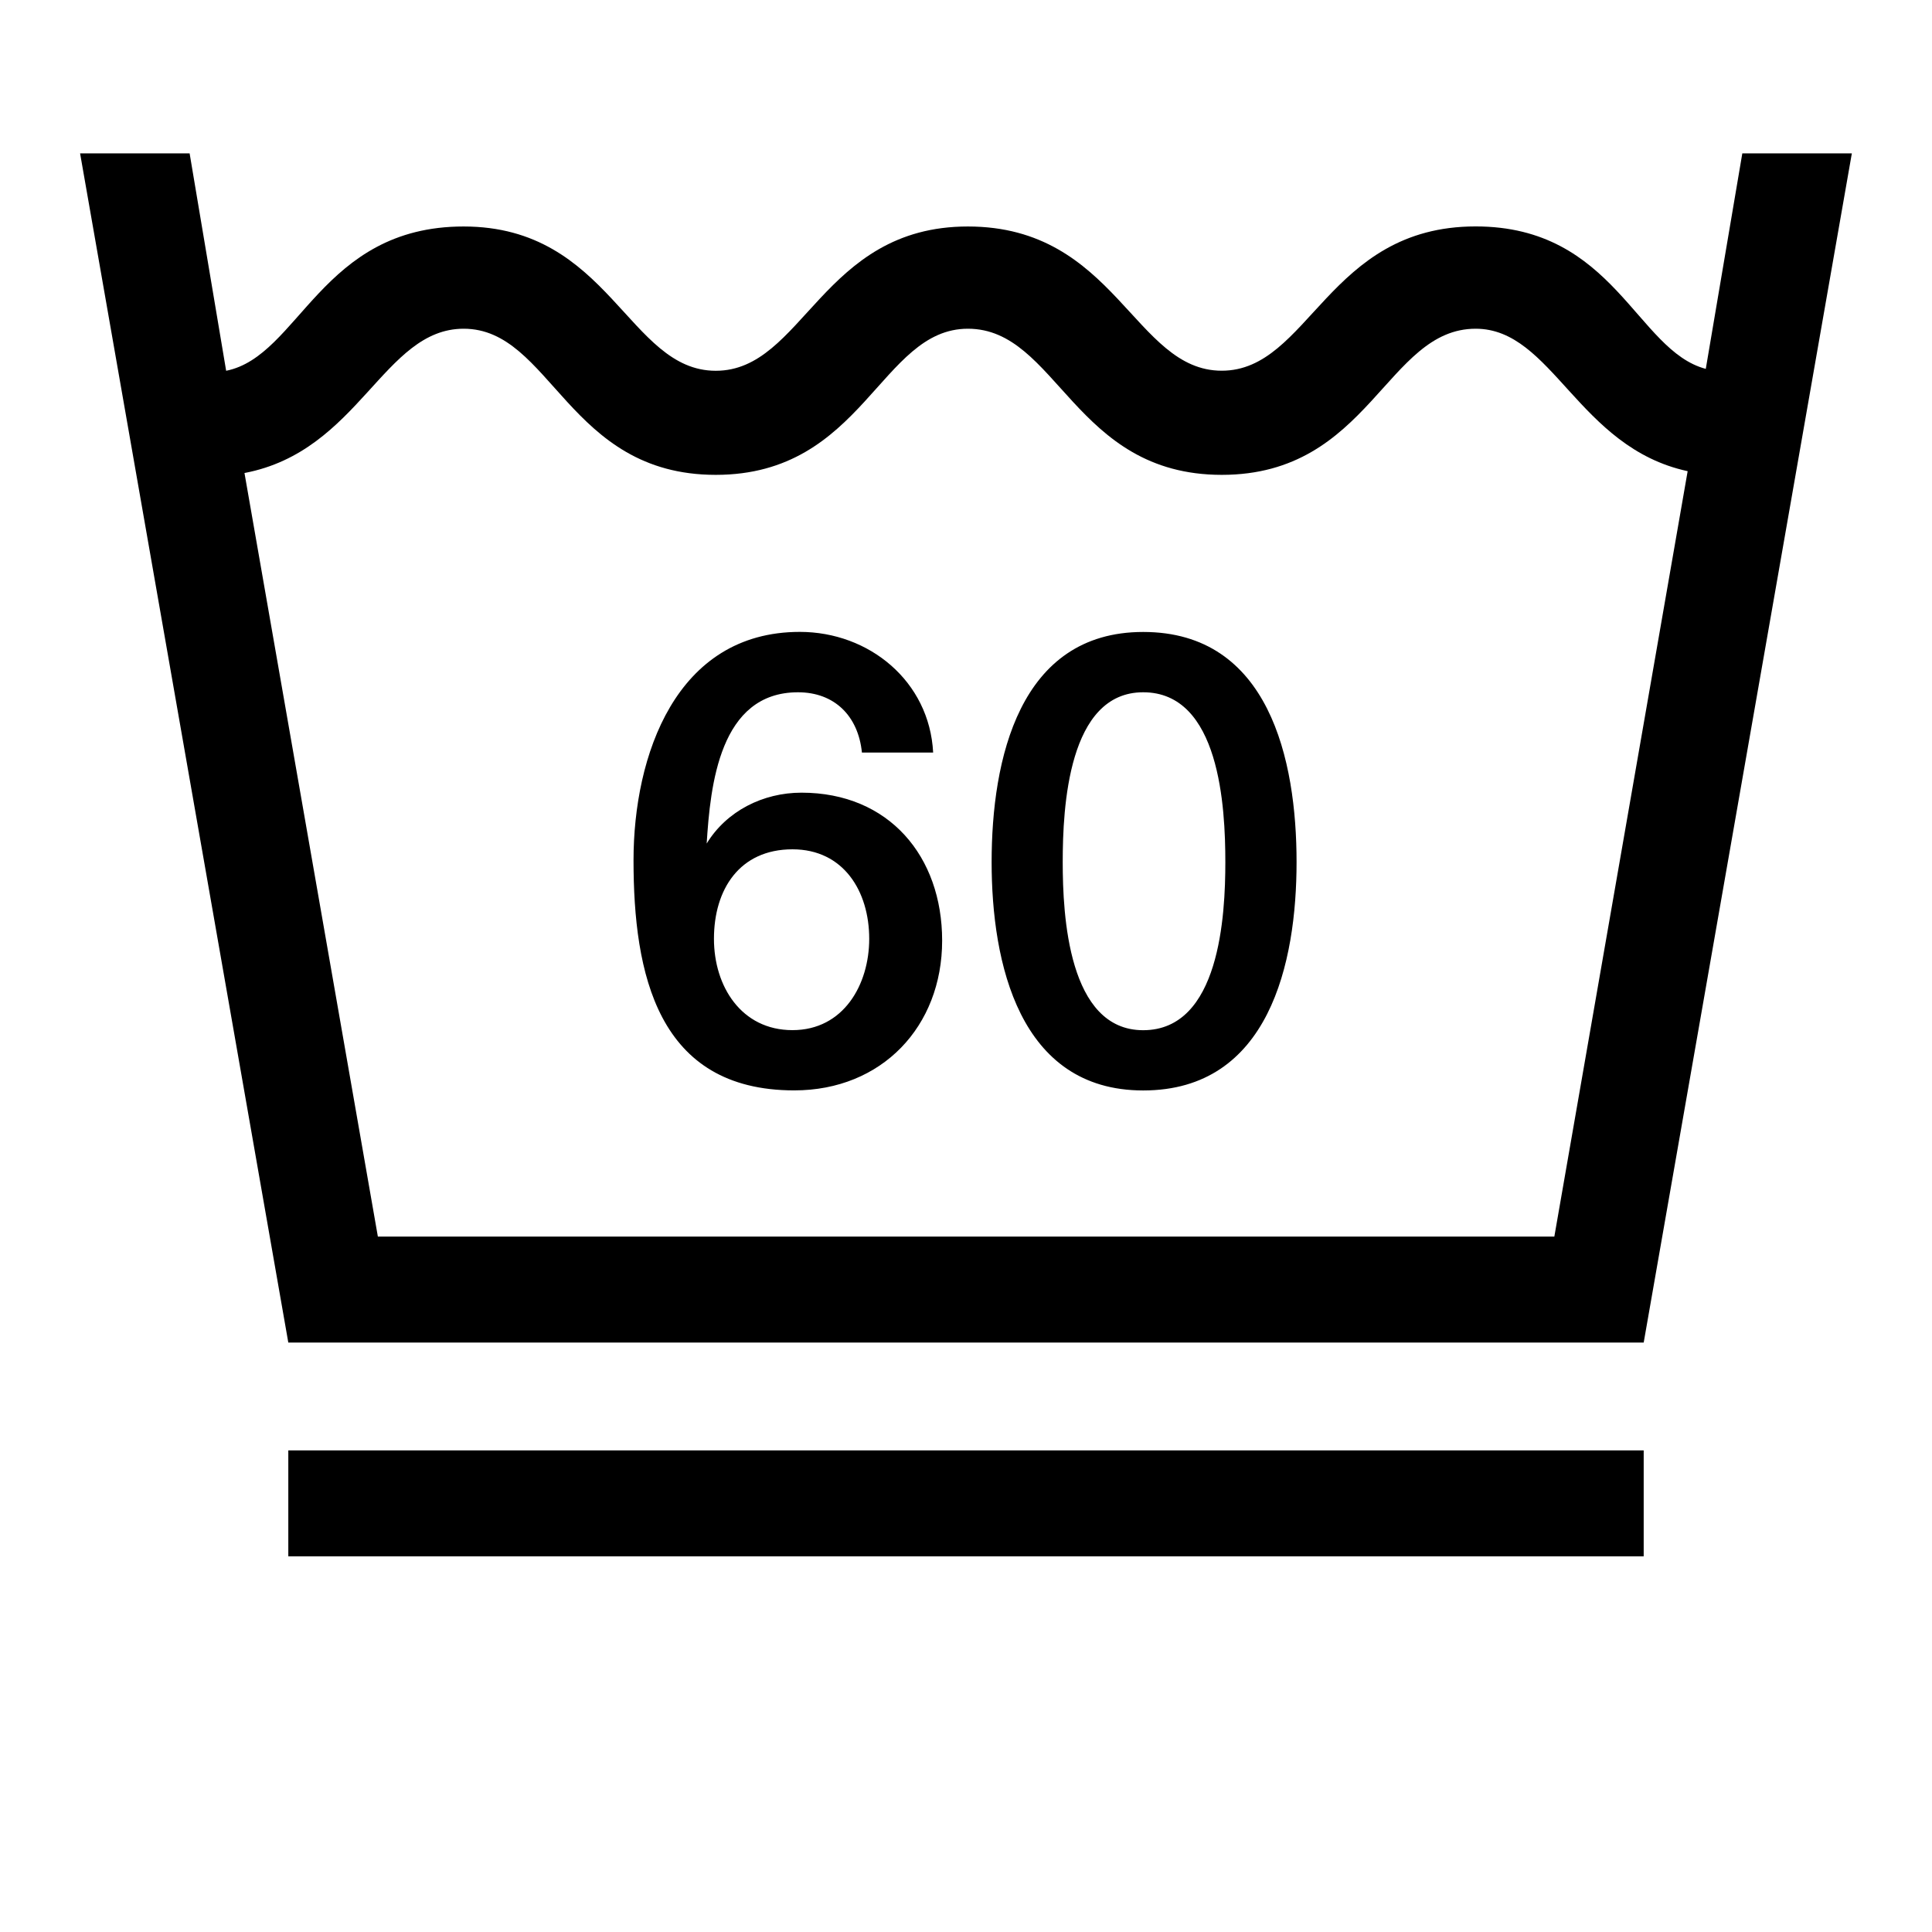<svg xmlns="http://www.w3.org/2000/svg" xmlns:v="https://vecta.io/nano" viewBox="0 0 283.46 283.46"><path d="M255.63 22.5l-5.36 31.62c-10.18-2.68-13.4-20.9-33.77-20.9-21.7.0-24.4 21.17-37.25 21.17S163.7 33.23 142 33.23c-21.44.0-24.12 21.17-36.98 21.17s-15.55-21.17-37-21.17c-20.9.0-24.12 19.03-34.84 21.17l-5.36-31.9H11.75L42.3 196.98h198.86L271.7 22.5h-16.08zm-27.6 158.93H55.44L35.87 69.4c16.88-3.22 20.37-21.17 32.16-21.17 12.86.0 15.28 21.44 36.98 21.44s24.13-21.44 37-21.44c13.13.0 15.54 21.44 37.25 21.44s24.12-21.44 37.25-21.44c11.26.0 15 17.42 31.1 20.9l-19.56 112.3zm-37.8-54.94c0-15-4.02-33.77-22.5-33.77-18.22.0-22.24 18.76-22.24 33.77.0 14.74 4.02 33.5 22.24 33.5 18.5.0 22.5-18.76 22.5-33.5zm-10.45.0c0 7.77-.8 24.66-12.06 24.66-11 0-11.8-16.88-11.8-24.66.0-8.04.8-24.92 11.8-24.92 11.25-.01 12.06 16.88 12.06 24.92zm-76.1-2.68c.54-8.58 1.88-22.24 13.4-22.24 5.36.0 8.84 3.48 9.38 8.84h10.45c-.54-10.45-9.38-17.7-19.56-17.7-18.22.0-24.4 18.22-24.4 33.5.0 16.62 3.48 33.77 23.58 33.77 12.86.0 21.7-9.38 21.7-21.98.0-12.33-7.77-21.7-20.64-21.7-5.63.0-11 2.68-13.93 7.5zm1.07 13.93c0-7.24 3.75-13.13 11.52-13.13 7.5.0 11.26 6.16 11.26 13.13.0 6.7-3.75 13.4-11.26 13.4s-11.52-6.43-11.52-13.4zM42.3 212.8v15.54h198.86V212.8H42.3z"/></svg>